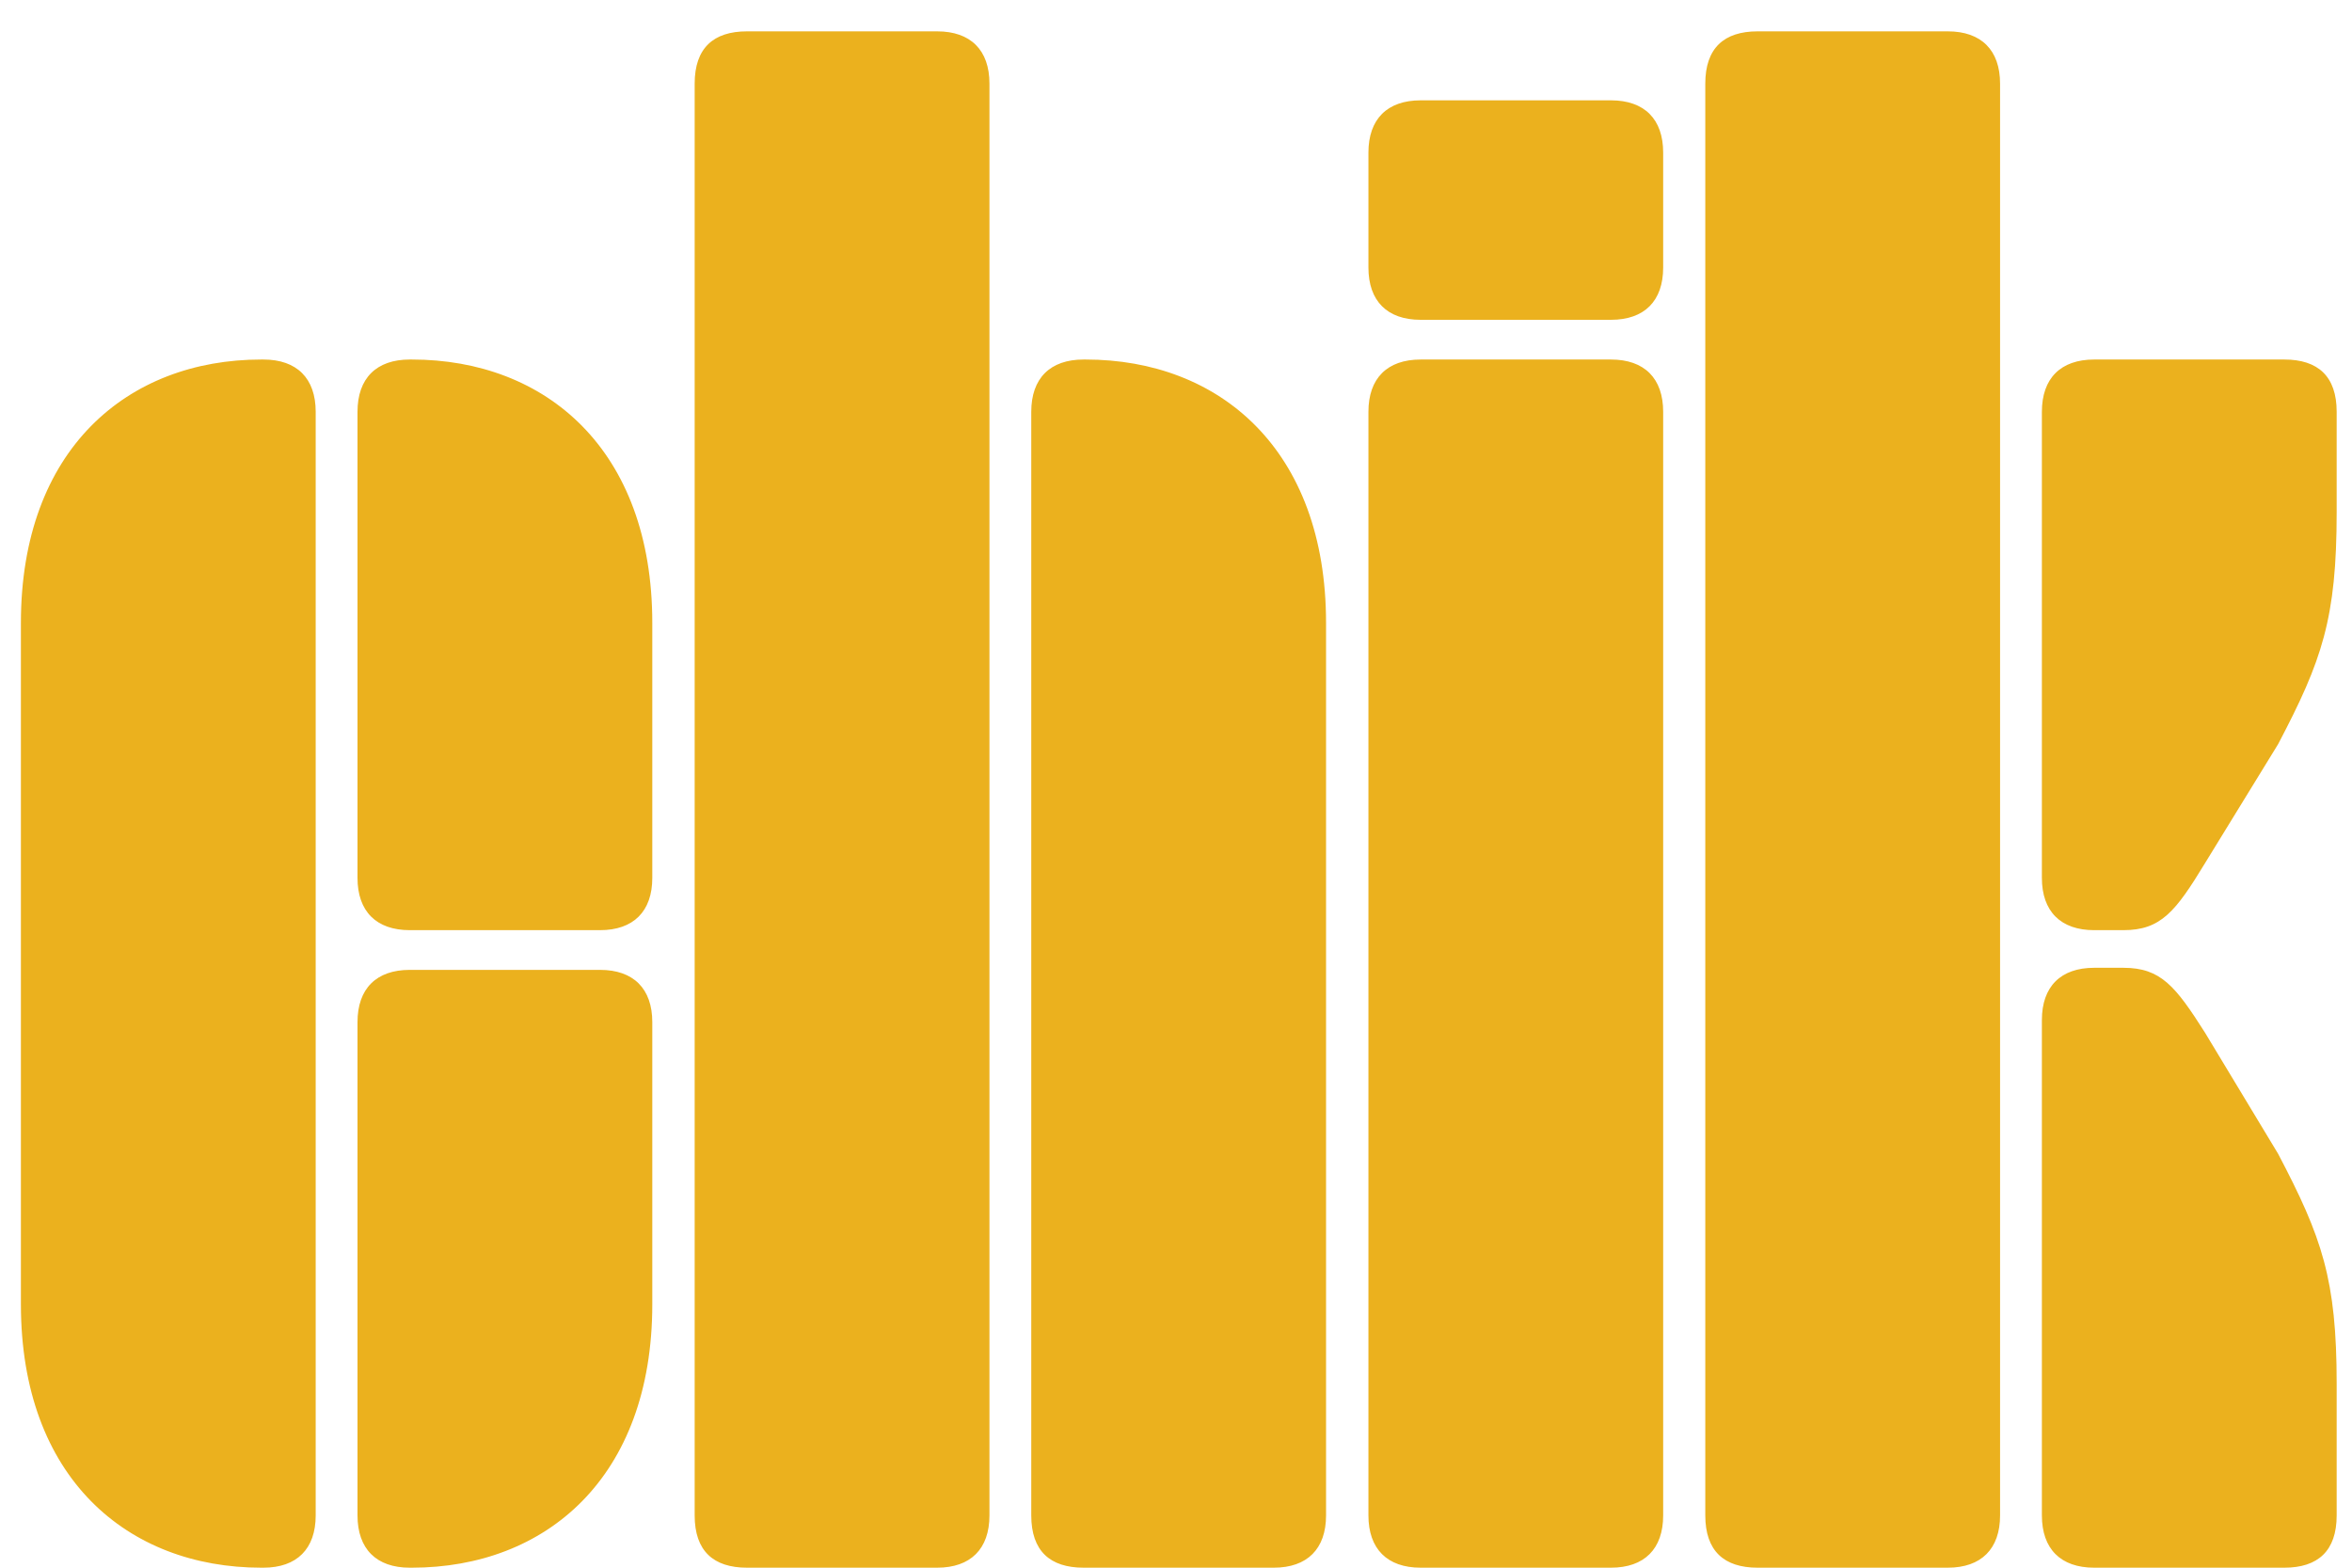 <?xml version="1.0" encoding="utf-8"?>
<svg xmlns="http://www.w3.org/2000/svg" fill="none" height="36" viewBox="0 0 54 36" width="54">
<path d="M6.048 36H6C2.928 36 0.48 33.936 0.48 29.952V14.304C0.48 10.32 2.928 8.256 6 8.256H6.048C6.816 8.256 7.248 8.688 7.248 9.456V34.8C7.248 35.568 6.816 36 6.048 36ZM13.776 21.36H9.408C8.64 21.36 8.208 20.928 8.208 20.16V9.456C8.208 8.688 8.64 8.256 9.408 8.256H9.456C12.528 8.256 14.976 10.32 14.976 14.304V20.16C14.976 20.928 14.544 21.36 13.776 21.36ZM9.456 36H9.408C8.64 36 8.208 35.568 8.208 34.8V23.472C8.208 22.704 8.64 22.272 9.408 22.272H13.776C14.544 22.272 14.976 22.704 14.976 23.472V29.952C14.976 33.936 12.528 36 9.456 36ZM21.517 36H17.149C16.381 36 15.949 35.616 15.949 34.8V1.92C15.949 1.104 16.381 0.72 17.149 0.72H21.517C22.285 0.72 22.717 1.152 22.717 1.92V34.8C22.717 35.568 22.285 36 21.517 36ZM29.245 36H24.877C24.109 36 23.677 35.616 23.677 34.8V9.456C23.677 8.688 24.109 8.256 24.877 8.256H24.925C27.997 8.256 30.445 10.32 30.445 14.304V34.8C30.445 35.568 30.013 36 29.245 36ZM36.986 7.344H32.617C31.849 7.344 31.418 6.912 31.418 6.144V3.504C31.418 2.736 31.849 2.304 32.617 2.304H36.986C37.754 2.304 38.185 2.736 38.185 3.504V6.144C38.185 6.912 37.754 7.344 36.986 7.344ZM36.986 36H32.617C31.849 36 31.418 35.568 31.418 34.8V9.456C31.418 8.688 31.849 8.256 32.617 8.256H36.986C37.754 8.256 38.185 8.688 38.185 9.456V34.8C38.185 35.568 37.754 36 36.986 36ZM44.72 36H40.352C39.584 36 39.152 35.616 39.152 34.8V1.92C39.152 1.104 39.584 0.72 40.352 0.72H44.72C45.488 0.72 45.92 1.152 45.92 1.92V34.8C45.92 35.568 45.488 36 44.72 36ZM48.752 21.36H48.08C47.312 21.36 46.88 20.928 46.88 20.16V9.456C46.88 8.688 47.312 8.256 48.08 8.256H52.448C53.216 8.256 53.648 8.64 53.648 9.456V11.76C53.648 14.208 53.312 15.168 52.304 17.088L50.624 19.824C49.952 20.928 49.616 21.36 48.752 21.36ZM52.448 36H48.08C47.312 36 46.88 35.568 46.88 34.8V23.424C46.88 22.656 47.312 22.224 48.08 22.224H48.752C49.616 22.224 49.952 22.656 50.624 23.712L52.304 26.496C53.312 28.416 53.648 29.376 53.648 31.776V34.8C53.648 35.616 53.216 36 52.448 36Z" fill="#EBB11E"/>
</svg>